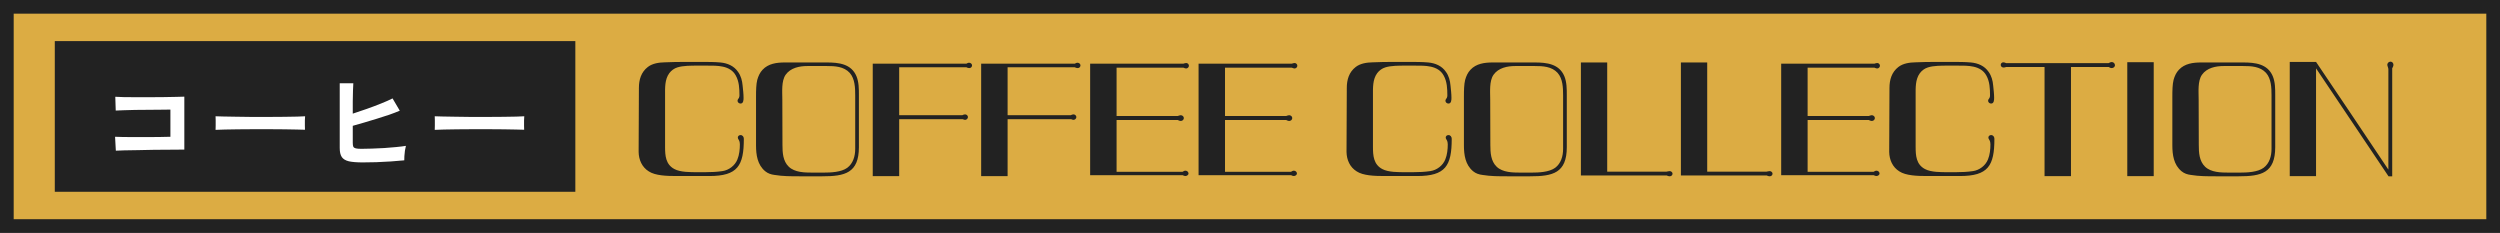 <svg width="365" height="34" viewBox="0 0 365 34" fill="none" xmlns="http://www.w3.org/2000/svg">
<rect x="0" y="0" width="365" height="34" fill="#808080" stroke="none"/>
<path d="M364 1V33H1V1H364Z" fill="#DCAC43"/>
<path d="M364 1V33H1V1H364Z" stroke="#222222" stroke-width="2"/>
<rect width="76" height="22" transform="translate(8 6)" fill="#222222"/>
<path d="M16.912 22L16.8 19.968C17.024 19.979 17.376 19.989 17.856 20C18.347 20 18.907 20.005 19.536 20.016C20.165 20.016 20.811 20.016 21.472 20.016C22.144 20.005 22.779 20 23.376 20C23.973 19.989 24.475 19.979 24.88 19.968V16C24.549 16 24.101 16.005 23.536 16.016C22.981 16.016 22.373 16.021 21.712 16.032C21.051 16.032 20.395 16.037 19.744 16.048C19.104 16.059 18.528 16.075 18.016 16.096C17.515 16.107 17.141 16.123 16.896 16.144L16.832 14.128C17.088 14.149 17.477 14.165 18 14.176C18.523 14.187 19.12 14.192 19.792 14.192C20.464 14.192 21.157 14.192 21.872 14.192C22.597 14.181 23.296 14.176 23.968 14.176C24.64 14.165 25.232 14.155 25.744 14.144C26.267 14.133 26.656 14.123 26.912 14.112V21.84C26.315 21.84 25.632 21.845 24.864 21.856C24.107 21.856 23.317 21.861 22.496 21.872C21.685 21.883 20.907 21.899 20.16 21.92C19.413 21.931 18.752 21.941 18.176 21.952C17.611 21.963 17.189 21.979 16.912 22ZM31.472 18.96C31.483 18.811 31.488 18.608 31.488 18.352C31.488 18.096 31.488 17.84 31.488 17.584C31.488 17.328 31.483 17.125 31.472 16.976C31.675 16.987 32.032 16.997 32.544 17.008C33.067 17.019 33.685 17.029 34.4 17.04C35.125 17.051 35.899 17.061 36.72 17.072C37.541 17.072 38.363 17.072 39.184 17.072C40.005 17.072 40.779 17.067 41.504 17.056C42.24 17.045 42.875 17.035 43.408 17.024C43.941 17.013 44.32 16.997 44.544 16.976C44.533 17.115 44.523 17.312 44.512 17.568C44.512 17.824 44.512 18.085 44.512 18.352C44.523 18.608 44.528 18.805 44.528 18.944C44.261 18.933 43.867 18.923 43.344 18.912C42.832 18.901 42.229 18.891 41.536 18.88C40.853 18.869 40.123 18.864 39.344 18.864C38.576 18.864 37.797 18.864 37.008 18.864C36.219 18.864 35.467 18.869 34.752 18.88C34.037 18.891 33.392 18.901 32.816 18.912C32.251 18.923 31.803 18.939 31.472 18.96ZM52.96 23.712C52.107 23.712 51.435 23.659 50.944 23.552C50.453 23.435 50.107 23.227 49.904 22.928C49.701 22.629 49.6 22.192 49.6 21.616V12.16H51.584C51.573 12.416 51.557 12.779 51.536 13.248C51.525 13.707 51.515 14.229 51.504 14.816C51.504 15.392 51.504 15.984 51.504 16.592C52.144 16.389 52.821 16.16 53.536 15.904C54.261 15.648 54.955 15.387 55.616 15.12C56.288 14.853 56.853 14.603 57.312 14.368L58.368 16.16C57.92 16.352 57.408 16.549 56.832 16.752C56.267 16.944 55.669 17.136 55.04 17.328C54.411 17.52 53.792 17.707 53.184 17.888C52.576 18.059 52.016 18.219 51.504 18.368V20.864C51.504 21.109 51.531 21.296 51.584 21.424C51.648 21.541 51.771 21.621 51.952 21.664C52.133 21.707 52.4 21.728 52.752 21.728C53.211 21.728 53.728 21.717 54.304 21.696C54.88 21.675 55.472 21.648 56.08 21.616C56.688 21.573 57.269 21.525 57.824 21.472C58.379 21.419 58.859 21.36 59.264 21.296C59.211 21.488 59.163 21.723 59.12 22C59.088 22.267 59.061 22.533 59.04 22.8C59.029 23.056 59.024 23.259 59.024 23.408C58.459 23.461 57.819 23.515 57.104 23.568C56.389 23.611 55.669 23.648 54.944 23.68C54.219 23.701 53.557 23.712 52.96 23.712ZM63.472 18.96C63.483 18.811 63.488 18.608 63.488 18.352C63.488 18.096 63.488 17.84 63.488 17.584C63.488 17.328 63.483 17.125 63.472 16.976C63.675 16.987 64.032 16.997 64.544 17.008C65.067 17.019 65.685 17.029 66.4 17.04C67.125 17.051 67.899 17.061 68.72 17.072C69.541 17.072 70.363 17.072 71.184 17.072C72.005 17.072 72.779 17.067 73.504 17.056C74.24 17.045 74.875 17.035 75.408 17.024C75.941 17.013 76.32 16.997 76.544 16.976C76.533 17.115 76.523 17.312 76.512 17.568C76.512 17.824 76.512 18.085 76.512 18.352C76.523 18.608 76.528 18.805 76.528 18.944C76.261 18.933 75.867 18.923 75.344 18.912C74.832 18.901 74.229 18.891 73.536 18.88C72.853 18.869 72.123 18.864 71.344 18.864C70.576 18.864 69.797 18.864 69.008 18.864C68.219 18.864 67.467 18.869 66.752 18.88C66.037 18.891 65.392 18.901 64.816 18.912C64.251 18.923 63.803 18.939 63.472 18.96Z" fill="white"/>
<path d="M93.24 22.18L93.28 12.84C93.28 11.64 93.6 10.54 94.58 9.78C95.28 9.24 96.22 9.12 97.06 9.1C98.02 9.06 99 9.04 99.96 9.04H102.44C103.36 9.04 104.28 9.04 105.18 9.12C106.22 9.22 107.16 9.62 107.76 10.5C108.18 11.08 108.36 11.78 108.42 12.48C108.48 13.08 108.56 13.7 108.56 14.3C108.56 14.6 108.54 15.12 108.12 15.12C107.9 15.12 107.68 14.94 107.68 14.72C107.68 14.54 107.8 14.42 107.88 14.3C107.94 14.18 107.96 14.06 107.96 13.94C107.96 12.96 107.92 11.9 107.42 11.02C106.6 9.52 104.7 9.58 103.2 9.58H101.74C100.9 9.58 99.7 9.58 98.9 9.84C98.44 9.98 98.02 10.28 97.72 10.68C97.04 11.6 97.1 12.84 97.1 13.92V21.42C97.1 22.72 97.18 24 98.46 24.68C99.34 25.16 100.86 25.14 101.86 25.14H102.98C103.8 25.14 104.66 25.1 105.48 24.98C106.42 24.84 107.3 24.18 107.66 23.28C107.94 22.6 108.02 21.8 108.02 21.06C108.02 20.82 107.98 20.64 107.86 20.42C107.78 20.32 107.72 20.2 107.72 20.08C107.72 19.86 107.92 19.72 108.12 19.72C108.42 19.72 108.6 19.98 108.6 20.26C108.6 24.2 107.7 25.7 103.56 25.7H98.72C97.32 25.7 95.66 25.64 94.72 25.02C93.72 24.4 93.26 23.32 93.24 22.18ZM120.06 25.74H116.72C115.5 25.74 114.28 25.74 113.08 25.54C112.58 25.48 112.1 25.32 111.72 25C110.58 24.06 110.38 22.6 110.38 21.22V14.06C110.38 13.2 110.4 12.28 110.56 11.66C110.72 11.1 110.94 10.6 111.34 10.18C112.18 9.28 113.4 9.12 114.58 9.12H120.72C122.46 9.12 124.28 9.32 125.04 11.12C125.4 11.98 125.4 12.98 125.4 13.9V21.48C125.4 25.28 123.34 25.74 120.06 25.74ZM124.86 21.74V13.9C124.86 12.82 124.82 11.5 124.06 10.64C123.2 9.7 121.9 9.64 120.72 9.64H117.88C116.72 9.64 115.42 9.9 114.7 10.92C114.06 11.84 114.22 13.42 114.22 14.52L114.24 21.16C114.24 22.26 114.3 23.52 115.16 24.34C116.04 25.18 117.48 25.2 118.62 25.2H120.24C121.3 25.2 122.82 25.14 123.7 24.5C124.56 23.86 124.86 22.78 124.86 21.74ZM127.42 25.72V9.3H141.08C141.2 9.24 141.34 9.16 141.48 9.16C141.7 9.16 141.92 9.32 141.92 9.54C141.92 9.78 141.74 9.94 141.52 9.94C141.38 9.94 141.22 9.9 141.08 9.82H131.28V16.82H140.5C140.62 16.76 140.76 16.7 140.9 16.7C141.12 16.7 141.32 16.88 141.32 17.1C141.32 17.32 141.1 17.5 140.9 17.5C140.78 17.5 140.66 17.44 140.56 17.4H131.28V25.72H127.42ZM143.25 25.72V9.3H156.91C157.03 9.24 157.17 9.16 157.31 9.16C157.53 9.16 157.75 9.32 157.75 9.54C157.75 9.78 157.57 9.94 157.35 9.94C157.21 9.94 157.05 9.9 156.91 9.82H147.11V16.82H156.33C156.45 16.76 156.59 16.7 156.73 16.7C156.95 16.7 157.15 16.88 157.15 17.1C157.15 17.32 156.93 17.5 156.73 17.5C156.61 17.5 156.49 17.44 156.39 17.4H147.11V25.72H143.25ZM159.161 25.58V9.3H172.761C172.901 9.26 173.041 9.2 173.181 9.2C173.401 9.2 173.581 9.38 173.581 9.6C173.581 9.82 173.381 10 173.161 10C173.041 10 172.901 9.92 172.781 9.88H163.021V16.94H171.941C172.081 16.9 172.241 16.82 172.381 16.82C172.621 16.82 172.841 17 172.841 17.24C172.841 17.48 172.621 17.66 172.401 17.66C172.241 17.66 172.081 17.58 171.941 17.52H163.021V25.08H172.661C172.781 25 172.921 24.92 173.081 24.92C173.301 24.92 173.521 25.1 173.521 25.32C173.521 25.56 173.261 25.7 173.061 25.7C172.921 25.7 172.801 25.64 172.681 25.58H159.161ZM174.991 25.58V9.3H188.591C188.731 9.26 188.871 9.2 189.011 9.2C189.231 9.2 189.411 9.38 189.411 9.6C189.411 9.82 189.211 10 188.991 10C188.871 10 188.731 9.92 188.611 9.88H178.851V16.94H187.771C187.911 16.9 188.071 16.82 188.211 16.82C188.451 16.82 188.671 17 188.671 17.24C188.671 17.48 188.451 17.66 188.231 17.66C188.071 17.66 187.911 17.58 187.771 17.52H178.851V25.08H188.491C188.611 25 188.751 24.92 188.911 24.92C189.131 24.92 189.351 25.1 189.351 25.32C189.351 25.56 189.091 25.7 188.891 25.7C188.751 25.7 188.631 25.64 188.511 25.58H174.991ZM196.592 22.18L196.632 12.84C196.632 11.64 196.952 10.54 197.932 9.78C198.632 9.24 199.572 9.12 200.412 9.1C201.372 9.06 202.352 9.04 203.312 9.04H205.792C206.712 9.04 207.632 9.04 208.532 9.12C209.572 9.22 210.512 9.62 211.112 10.5C211.532 11.08 211.712 11.78 211.772 12.48C211.832 13.08 211.912 13.7 211.912 14.3C211.912 14.6 211.892 15.12 211.472 15.12C211.252 15.12 211.032 14.94 211.032 14.72C211.032 14.54 211.152 14.42 211.232 14.3C211.292 14.18 211.312 14.06 211.312 13.94C211.312 12.96 211.272 11.9 210.772 11.02C209.952 9.52 208.052 9.58 206.552 9.58H205.092C204.252 9.58 203.052 9.58 202.252 9.84C201.792 9.98 201.372 10.28 201.072 10.68C200.392 11.6 200.452 12.84 200.452 13.92V21.42C200.452 22.72 200.532 24 201.812 24.68C202.692 25.16 204.212 25.14 205.212 25.14H206.332C207.152 25.14 208.012 25.1 208.832 24.98C209.772 24.84 210.652 24.18 211.012 23.28C211.292 22.6 211.372 21.8 211.372 21.06C211.372 20.82 211.332 20.64 211.212 20.42C211.132 20.32 211.072 20.2 211.072 20.08C211.072 19.86 211.272 19.72 211.472 19.72C211.772 19.72 211.952 19.98 211.952 20.26C211.952 24.2 211.052 25.7 206.912 25.7H202.072C200.672 25.7 199.012 25.64 198.072 25.02C197.072 24.4 196.612 23.32 196.592 22.18ZM223.412 25.74H220.072C218.852 25.74 217.632 25.74 216.432 25.54C215.932 25.48 215.452 25.32 215.072 25C213.932 24.06 213.732 22.6 213.732 21.22V14.06C213.732 13.2 213.752 12.28 213.912 11.66C214.072 11.1 214.292 10.6 214.692 10.18C215.532 9.28 216.752 9.12 217.932 9.12H224.072C225.812 9.12 227.632 9.32 228.392 11.12C228.752 11.98 228.752 12.98 228.752 13.9V21.48C228.752 25.28 226.692 25.74 223.412 25.74ZM228.212 21.74V13.9C228.212 12.82 228.172 11.5 227.412 10.64C226.552 9.7 225.252 9.64 224.072 9.64H221.232C220.072 9.64 218.772 9.9 218.052 10.92C217.412 11.84 217.572 13.42 217.572 14.52L217.592 21.16C217.592 22.26 217.652 23.52 218.512 24.34C219.392 25.18 220.832 25.2 221.972 25.2H223.592C224.652 25.2 226.172 25.14 227.052 24.5C227.912 23.86 228.212 22.78 228.212 21.74ZM243.352 25.62H230.812V9.12H234.652V25.06H243.312C243.472 25.04 243.632 24.98 243.772 24.98C243.992 24.98 244.192 25.16 244.192 25.36C244.192 25.6 243.972 25.74 243.772 25.74C243.612 25.74 243.472 25.68 243.352 25.62ZM257.952 25.62H245.412V9.12H249.252V25.06H257.912C258.072 25.04 258.232 24.98 258.372 24.98C258.592 24.98 258.792 25.16 258.792 25.36C258.792 25.6 258.572 25.74 258.372 25.74C258.212 25.74 258.072 25.68 257.952 25.62ZM260.052 25.58V9.3H273.652C273.792 9.26 273.932 9.2 274.072 9.2C274.292 9.2 274.472 9.38 274.472 9.6C274.472 9.82 274.272 10 274.052 10C273.932 10 273.792 9.92 273.672 9.88H263.912V16.94H272.832C272.972 16.9 273.132 16.82 273.272 16.82C273.512 16.82 273.732 17 273.732 17.24C273.732 17.48 273.512 17.66 273.292 17.66C273.132 17.66 272.972 17.58 272.832 17.52H263.912V25.08H273.552C273.672 25 273.812 24.92 273.972 24.92C274.192 24.92 274.412 25.1 274.412 25.32C274.412 25.56 274.152 25.7 273.952 25.7C273.812 25.7 273.692 25.64 273.572 25.58H260.052ZM275.823 22.18L275.863 12.84C275.863 11.64 276.183 10.54 277.163 9.78C277.863 9.24 278.803 9.12 279.643 9.1C280.603 9.06 281.583 9.04 282.543 9.04H285.023C285.943 9.04 286.863 9.04 287.763 9.12C288.803 9.22 289.743 9.62 290.343 10.5C290.763 11.08 290.943 11.78 291.003 12.48C291.063 13.08 291.143 13.7 291.143 14.3C291.143 14.6 291.123 15.12 290.703 15.12C290.483 15.12 290.263 14.94 290.263 14.72C290.263 14.54 290.383 14.42 290.463 14.3C290.523 14.18 290.543 14.06 290.543 13.94C290.543 12.96 290.503 11.9 290.003 11.02C289.183 9.52 287.283 9.58 285.783 9.58H284.323C283.483 9.58 282.283 9.58 281.483 9.84C281.023 9.98 280.603 10.28 280.303 10.68C279.623 11.6 279.683 12.84 279.683 13.92V21.42C279.683 22.72 279.763 24 281.043 24.68C281.923 25.16 283.443 25.14 284.443 25.14H285.563C286.383 25.14 287.243 25.1 288.063 24.98C289.003 24.84 289.883 24.18 290.243 23.28C290.523 22.6 290.603 21.8 290.603 21.06C290.603 20.82 290.563 20.64 290.443 20.42C290.363 20.32 290.303 20.2 290.303 20.08C290.303 19.86 290.503 19.72 290.703 19.72C291.003 19.72 291.183 19.98 291.183 20.26C291.183 24.2 290.283 25.7 286.143 25.7H281.303C279.903 25.7 278.243 25.64 277.303 25.02C276.303 24.4 275.843 23.32 275.823 22.18ZM292.903 9.22H307.843C308.003 9.14 308.163 9.06 308.323 9.06C308.563 9.06 308.783 9.26 308.783 9.52C308.783 9.78 308.543 9.94 308.303 9.94C308.143 9.94 308.003 9.86 307.863 9.78H302.363V25.72H298.503V9.78H292.903C292.783 9.82 292.643 9.86 292.523 9.86C292.303 9.86 292.103 9.7 292.103 9.48C292.103 9.26 292.283 9.1 292.483 9.1C292.623 9.1 292.783 9.16 292.903 9.22ZM314.443 25.72H310.583V9.08H314.443V25.72ZM326.843 25.74H323.503C322.283 25.74 321.063 25.74 319.863 25.54C319.363 25.48 318.883 25.32 318.503 25C317.363 24.06 317.163 22.6 317.163 21.22V14.06C317.163 13.2 317.183 12.28 317.343 11.66C317.503 11.1 317.723 10.6 318.123 10.18C318.963 9.28 320.183 9.12 321.363 9.12H327.503C329.243 9.12 331.063 9.32 331.823 11.12C332.183 11.98 332.183 12.98 332.183 13.9V21.48C332.183 25.28 330.123 25.74 326.843 25.74ZM331.643 21.74V13.9C331.643 12.82 331.603 11.5 330.843 10.64C329.983 9.7 328.683 9.64 327.503 9.64H324.663C323.503 9.64 322.203 9.9 321.483 10.92C320.843 11.84 321.003 13.42 321.003 14.52L321.023 21.16C321.023 22.26 321.083 23.52 321.943 24.34C322.823 25.18 324.263 25.2 325.403 25.2H327.023C328.083 25.2 329.603 25.14 330.483 24.5C331.343 23.86 331.643 22.78 331.643 21.74ZM348.703 24.76V10.12C348.703 9.96 348.623 9.8 348.583 9.64C348.563 9.58 348.543 9.52 348.543 9.48C348.543 9.2 348.763 9 349.023 9C349.283 9 349.443 9.24 349.443 9.46C349.443 9.64 349.343 9.82 349.263 9.98C349.243 10.02 349.263 10.08 349.263 10.12V25.74H348.723L338.143 9.98V25.72H334.303V9.04H338.143C341.683 14.28 345.203 19.52 348.703 24.76Z" fill="#222222"/>
</svg>
